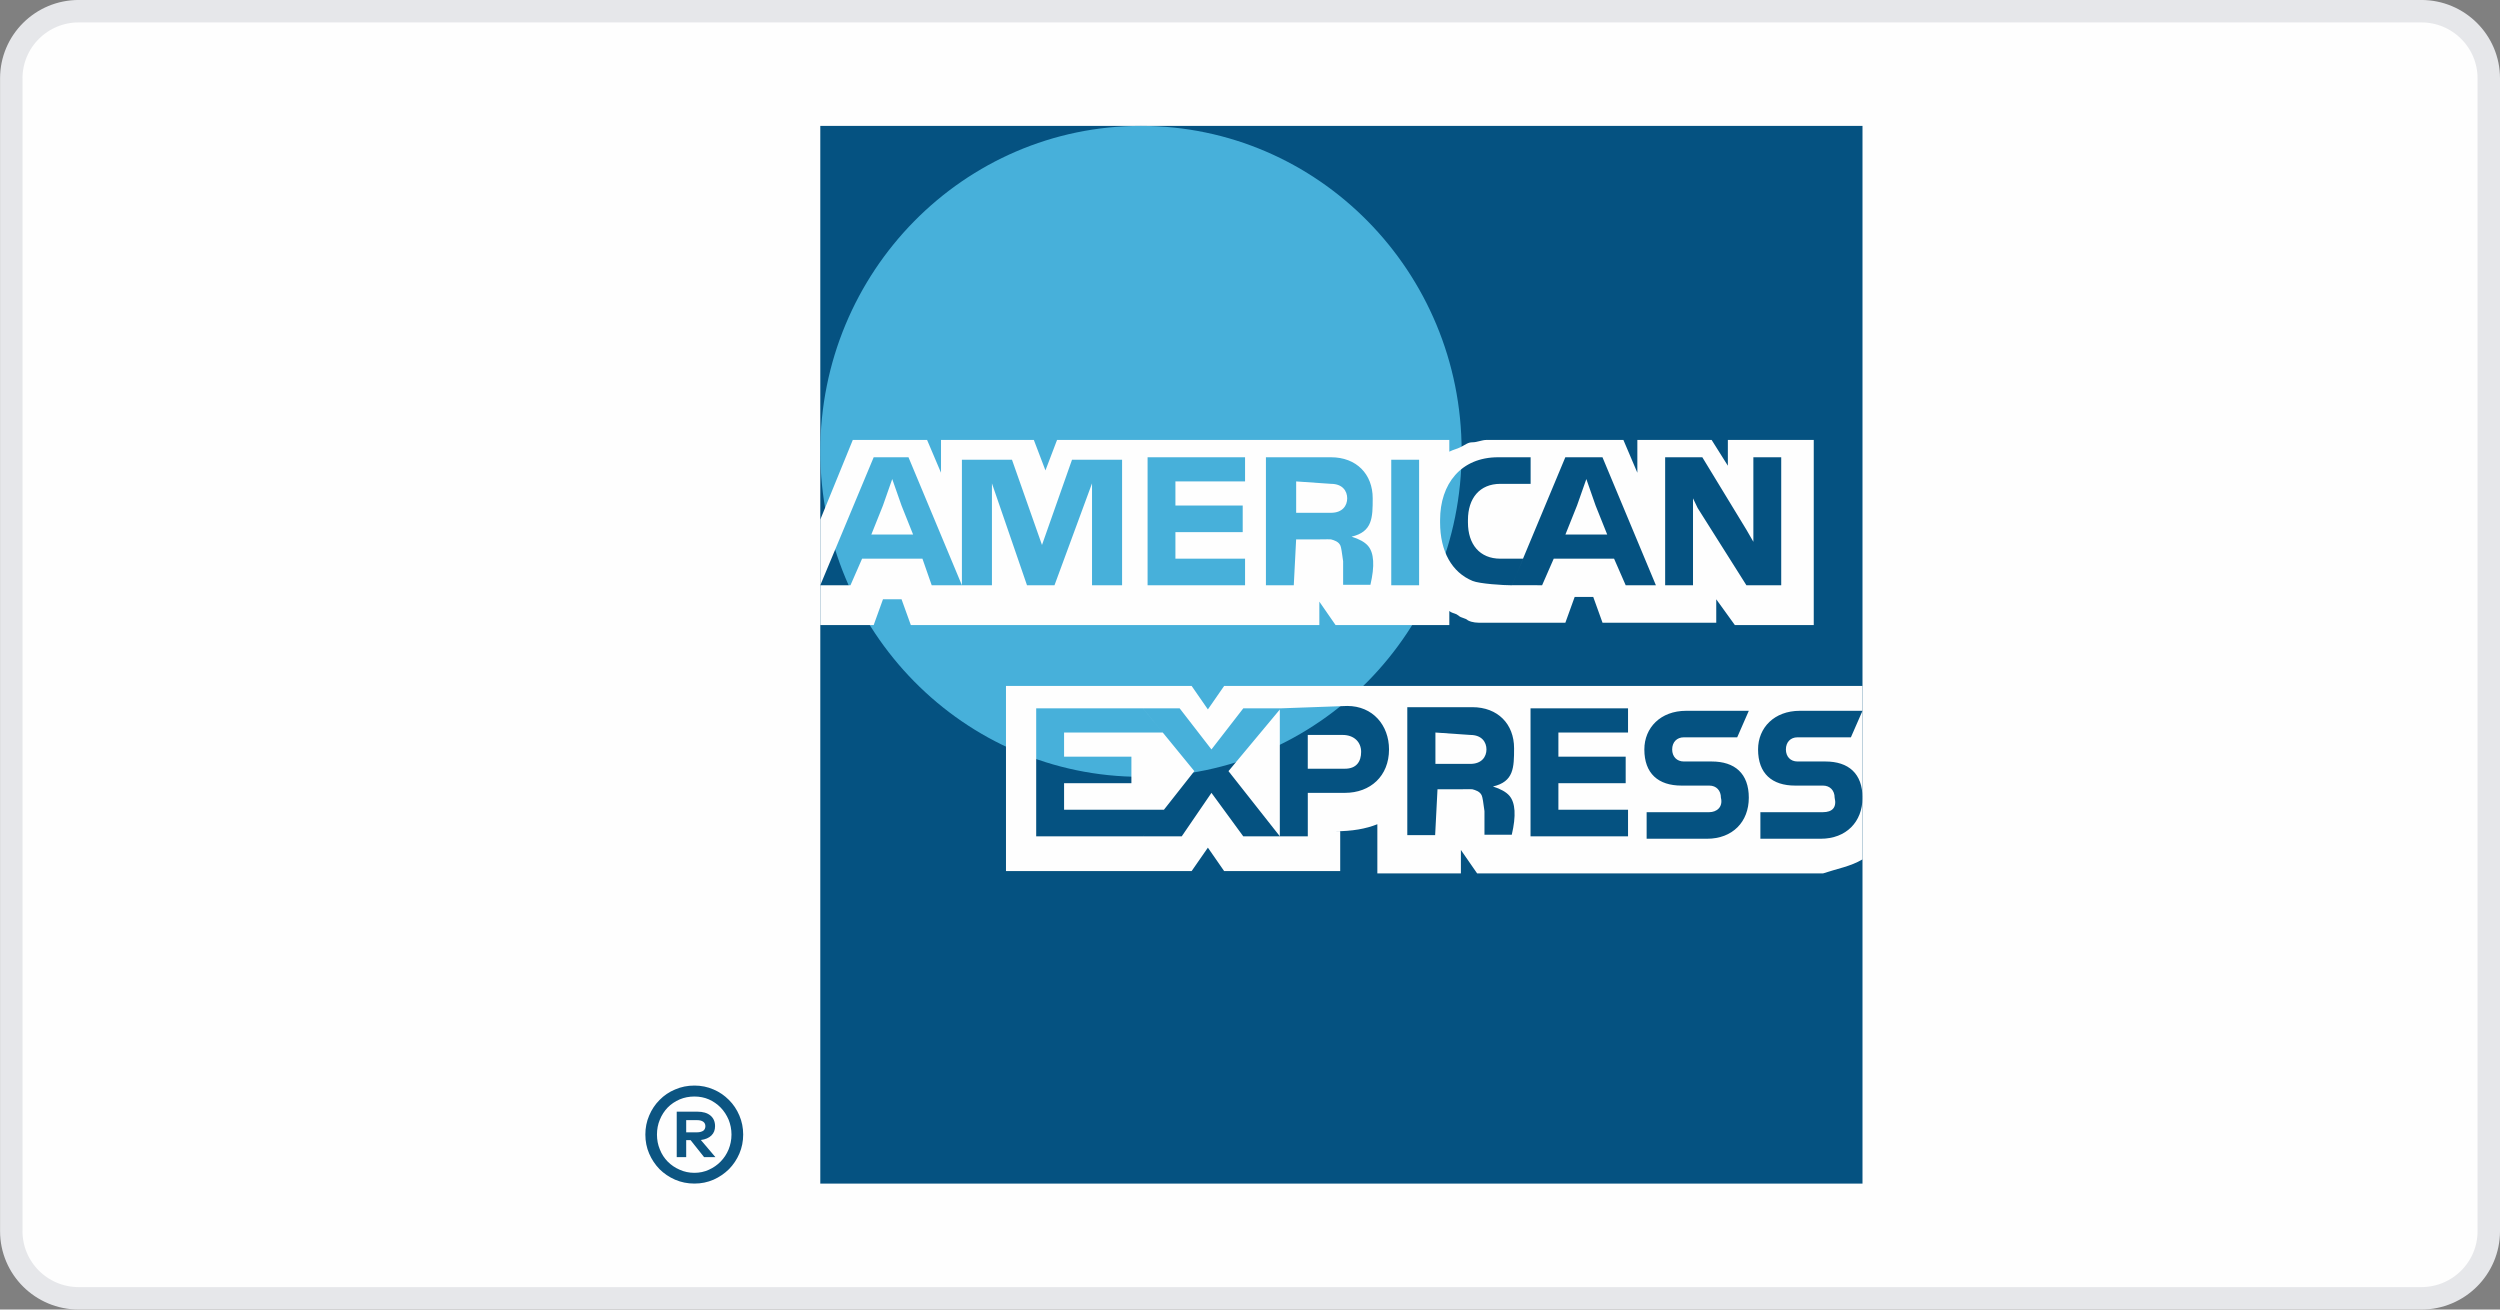 <svg width="84" height="44" viewBox="0 0 84 44" fill="none" xmlns="http://www.w3.org/2000/svg">
<rect x="0" y="0" width="84" height="44" fill="#808080" stroke="none"/>
<path fill-rule="evenodd" clip-rule="evenodd" d="M2.647 0.376H81.355C82.608 0.376 83.623 1.386 83.623 2.633V41.367C83.623 42.613 82.608 43.624 81.355 43.624H2.647C1.394 43.624 0.379 42.613 0.379 41.367V2.633C0.379 1.386 1.394 0.376 2.647 0.376" fill="#FEFEFE"/>
<path fill-rule="evenodd" clip-rule="evenodd" d="M2.647 0.376H81.355C82.608 0.376 83.623 1.386 83.623 2.633V41.367C83.623 42.613 82.608 43.624 81.355 43.624H2.647C1.394 43.624 0.379 42.613 0.379 41.367V2.633C0.379 1.386 1.394 0.376 2.647 0.376Z" stroke="#E6E7EA" stroke-width="0.754"/>
<path fill-rule="evenodd" clip-rule="evenodd" d="M23.974 36.606C24.171 36.689 24.343 36.808 24.493 36.959C24.641 37.106 24.758 37.28 24.843 37.482C24.928 37.681 24.971 37.895 24.971 38.121C24.971 38.348 24.928 38.562 24.843 38.761C24.758 38.959 24.641 39.133 24.493 39.285C24.343 39.431 24.171 39.55 23.974 39.638C23.772 39.725 23.562 39.768 23.333 39.768C23.1 39.768 22.887 39.725 22.684 39.638C22.483 39.55 22.309 39.431 22.161 39.285C22.014 39.133 21.897 38.959 21.812 38.761C21.726 38.562 21.684 38.348 21.684 38.121C21.684 37.895 21.726 37.681 21.812 37.482C21.897 37.28 22.014 37.106 22.161 36.959C22.309 36.808 22.483 36.689 22.684 36.606C22.887 36.518 23.1 36.475 23.333 36.475C23.562 36.475 23.772 36.518 23.974 36.606V36.606ZM23.817 39.304C23.968 39.236 24.1 39.145 24.212 39.03C24.325 38.915 24.415 38.78 24.481 38.621C24.543 38.466 24.578 38.3 24.578 38.121C24.578 37.943 24.543 37.776 24.481 37.621C24.415 37.467 24.325 37.328 24.212 37.212C24.1 37.097 23.968 37.007 23.817 36.939C23.67 36.875 23.506 36.843 23.332 36.843C23.157 36.843 22.99 36.875 22.839 36.939C22.683 37.007 22.548 37.097 22.435 37.212C22.323 37.328 22.233 37.467 22.171 37.621C22.106 37.776 22.074 37.943 22.074 38.121C22.074 38.3 22.106 38.466 22.171 38.621C22.233 38.78 22.323 38.915 22.435 39.03C22.548 39.145 22.683 39.236 22.839 39.304C22.99 39.372 23.157 39.407 23.332 39.407C23.506 39.407 23.67 39.372 23.817 39.304V39.304ZM23.428 37.352C23.619 37.352 23.766 37.395 23.871 37.482C23.976 37.57 24.026 37.689 24.026 37.839C24.026 37.966 23.988 38.07 23.902 38.153C23.82 38.233 23.704 38.284 23.549 38.304L24.038 38.88H23.658L23.203 38.308H23.056V38.88H22.738V37.352H23.428ZM23.056 37.637V38.046H23.424C23.506 38.046 23.576 38.026 23.627 37.995C23.673 37.963 23.701 37.907 23.701 37.839C23.701 37.773 23.673 37.72 23.627 37.689C23.576 37.653 23.506 37.637 23.424 37.637H23.056Z" fill="#0C5582"/>
<mask id="mask0_1209_1476" style="mask-type:luminance" maskUnits="userSpaceOnUse" x="0" y="0" width="84" height="44">
<path fill-rule="evenodd" clip-rule="evenodd" d="M0 44H84V0H0V44Z" fill="white"/>
</mask>
<g mask="url(#mask0_1209_1476)">
<path fill-rule="evenodd" clip-rule="evenodd" d="M27.562 39.769H62.58V4.23H27.562V39.769Z" fill="#055281"/>
<path fill-rule="evenodd" clip-rule="evenodd" d="M38.337 4.23C44.288 4.23 49.111 9.126 49.111 15.165C49.111 21.205 44.288 26.101 38.337 26.101C32.386 26.101 27.562 21.205 27.562 15.165C27.562 9.126 32.386 4.23 38.337 4.23" fill="#47B0DA"/>
<path fill-rule="evenodd" clip-rule="evenodd" d="M38.405 28.101H39.706L40.705 26.64L41.774 28.101H43.006L43.005 28.098L43.007 28.101H43.942V26.64H45.19C46.047 26.64 46.671 26.073 46.671 25.181C46.671 24.369 46.125 23.72 45.267 23.72L43.006 23.801H41.774L40.705 25.181L39.637 23.801H38.405L39.069 24.613L39.068 24.612L40.13 25.91L39.072 27.253L39.107 27.208H35.753V26.316H38.015V25.424H35.753V24.613L39.068 24.612L38.404 23.801H34.816V28.101H38.404L38.511 27.966L38.405 28.101ZM43.551 16.176L44.721 16.257C45.11 16.257 45.266 16.5 45.266 16.744C45.266 16.986 45.11 17.23 44.721 17.23H43.551V16.176ZM53.301 16.096L53.612 16.986L54.002 17.96H52.598L52.988 16.986L53.301 16.096ZM29.979 16.096L30.291 16.986L30.68 17.96H29.277L29.667 16.986L29.979 16.096ZM34.002 15.446H32.32V19.664H33.329V16.241L34.507 19.664H35.431L36.692 16.241V19.664H37.702V15.446H36.02L35.011 18.311L34.002 15.446ZM41.834 15.364H38.559V19.664H41.834V18.772H39.494V17.879H41.755V16.987H39.494V16.176H41.834V15.364ZM44.72 15.364H42.535V19.664H43.471L43.55 18.123H44.33C44.576 18.119 44.706 18.119 44.72 18.123C44.827 18.152 44.983 18.197 45.041 18.34C45.062 18.395 45.092 18.567 45.129 18.857V19.649H46.046C46.195 19.012 46.168 18.576 45.965 18.34C45.857 18.215 45.672 18.112 45.413 18.032C46.115 17.868 46.123 17.393 46.123 16.744C46.123 15.932 45.578 15.364 44.72 15.364V15.364ZM46.746 19.664H47.682V15.446H46.746V19.664ZM57.198 15.364H55.949V19.664H56.885V16.744L57.041 17.069L58.679 19.664H59.849V15.364H58.913V18.204L58.679 17.798L57.198 15.364ZM30.525 15.364H29.356L27.562 19.664H28.576L28.966 18.772H30.994L31.305 19.664H32.32L30.525 15.364ZM53.843 15.364H52.595L51.173 18.772H51.175L50.805 19.663L51.815 19.664L52.205 18.772H54.233L54.623 19.664H55.638L53.843 15.364ZM51.429 15.364H50.337C49.089 15.364 48.387 16.257 48.387 17.473V17.555C48.387 18.531 48.785 19.233 49.479 19.519C49.708 19.615 50.518 19.666 50.808 19.666V19.663L50.804 19.664L51.176 18.772H50.415C49.713 18.772 49.323 18.285 49.323 17.555V17.473C49.323 16.744 49.713 16.257 50.415 16.257H51.429V15.364ZM31.15 14.782L31.618 15.884V14.782H34.737L35.127 15.806L35.517 14.782H48.697V15.176C48.854 15.097 48.932 15.097 49.087 15.018C49.243 14.94 49.321 14.861 49.477 14.861C49.633 14.861 49.79 14.782 49.945 14.782H54.546L55.015 15.884V14.782H57.511L58.056 15.648V14.782H60.942V21.002H58.291L57.666 20.136V20.924H53.845L53.533 20.057H52.909L52.596 20.924H49.79C49.633 20.924 49.477 20.924 49.321 20.844C49.243 20.765 49.087 20.765 49.01 20.687L48.939 20.64C48.859 20.603 48.756 20.588 48.697 20.529V21.002H44.875L44.33 20.215V21.002H30.604L30.292 20.136H29.668L29.356 21.002H27.562V17.459L28.654 14.782H31.15ZM48.23 24.613L49.4 24.694C49.79 24.694 49.945 24.937 49.945 25.181C49.945 25.423 49.79 25.667 49.4 25.667H48.23V24.613ZM45.111 24.694C45.501 24.694 45.734 24.937 45.734 25.262C45.734 25.586 45.579 25.829 45.189 25.829H43.941V24.694H45.111ZM49.469 23.761H47.285V28.06H48.221L48.3 26.519H49.08C49.326 26.515 49.455 26.515 49.469 26.519C49.577 26.548 49.733 26.593 49.79 26.736C49.812 26.791 49.842 26.963 49.878 27.253V28.046H50.796C50.945 27.409 50.918 26.972 50.715 26.736C50.606 26.611 50.422 26.508 50.163 26.426C50.865 26.265 50.873 25.789 50.873 25.14C50.873 24.328 50.327 23.761 49.469 23.761V23.761ZM43.002 23.84V28.098L41.277 25.91L43.002 23.84ZM54.702 23.801H51.426V28.101H54.702V27.208H52.362V26.316H54.623V25.423H52.362V24.613H54.702V23.801ZM62.58 23.883H60.474C59.616 23.883 59.071 24.45 59.071 25.181C59.071 25.991 59.538 26.396 60.318 26.396H61.254C61.488 26.396 61.644 26.56 61.644 26.803C61.722 27.128 61.566 27.289 61.254 27.289H59.149V28.182H61.175C62.033 28.182 62.58 27.614 62.58 26.803C62.58 25.991 62.112 25.586 61.332 25.586H60.395C60.162 25.586 60.006 25.424 60.006 25.181C60.006 24.937 60.162 24.774 60.395 24.774H62.19L62.58 23.883ZM58.76 23.883H56.654C55.796 23.883 55.25 24.45 55.25 25.181C55.25 25.991 55.718 26.396 56.498 26.396H57.434C57.667 26.396 57.823 26.56 57.823 26.803C57.902 27.128 57.667 27.289 57.434 27.289H55.327V28.182H57.356C58.214 28.182 58.76 27.614 58.76 26.803C58.76 25.991 58.292 25.586 57.512 25.586H56.576C56.342 25.586 56.185 25.423 56.185 25.181C56.185 24.937 56.342 24.774 56.576 24.774H58.37L58.76 23.883ZM40.039 23.048L40.585 23.836L41.131 23.048H62.579V28.875C62.189 29.11 61.721 29.19 61.252 29.347H49.632L49.086 28.559V29.347H46.279V27.694C45.889 27.851 45.421 27.93 44.874 27.93H45.031V29.268H41.131L40.585 28.481L40.039 29.268H33.801V23.048H40.039Z" fill="#FEFEFE"/>
</g>
</svg>
